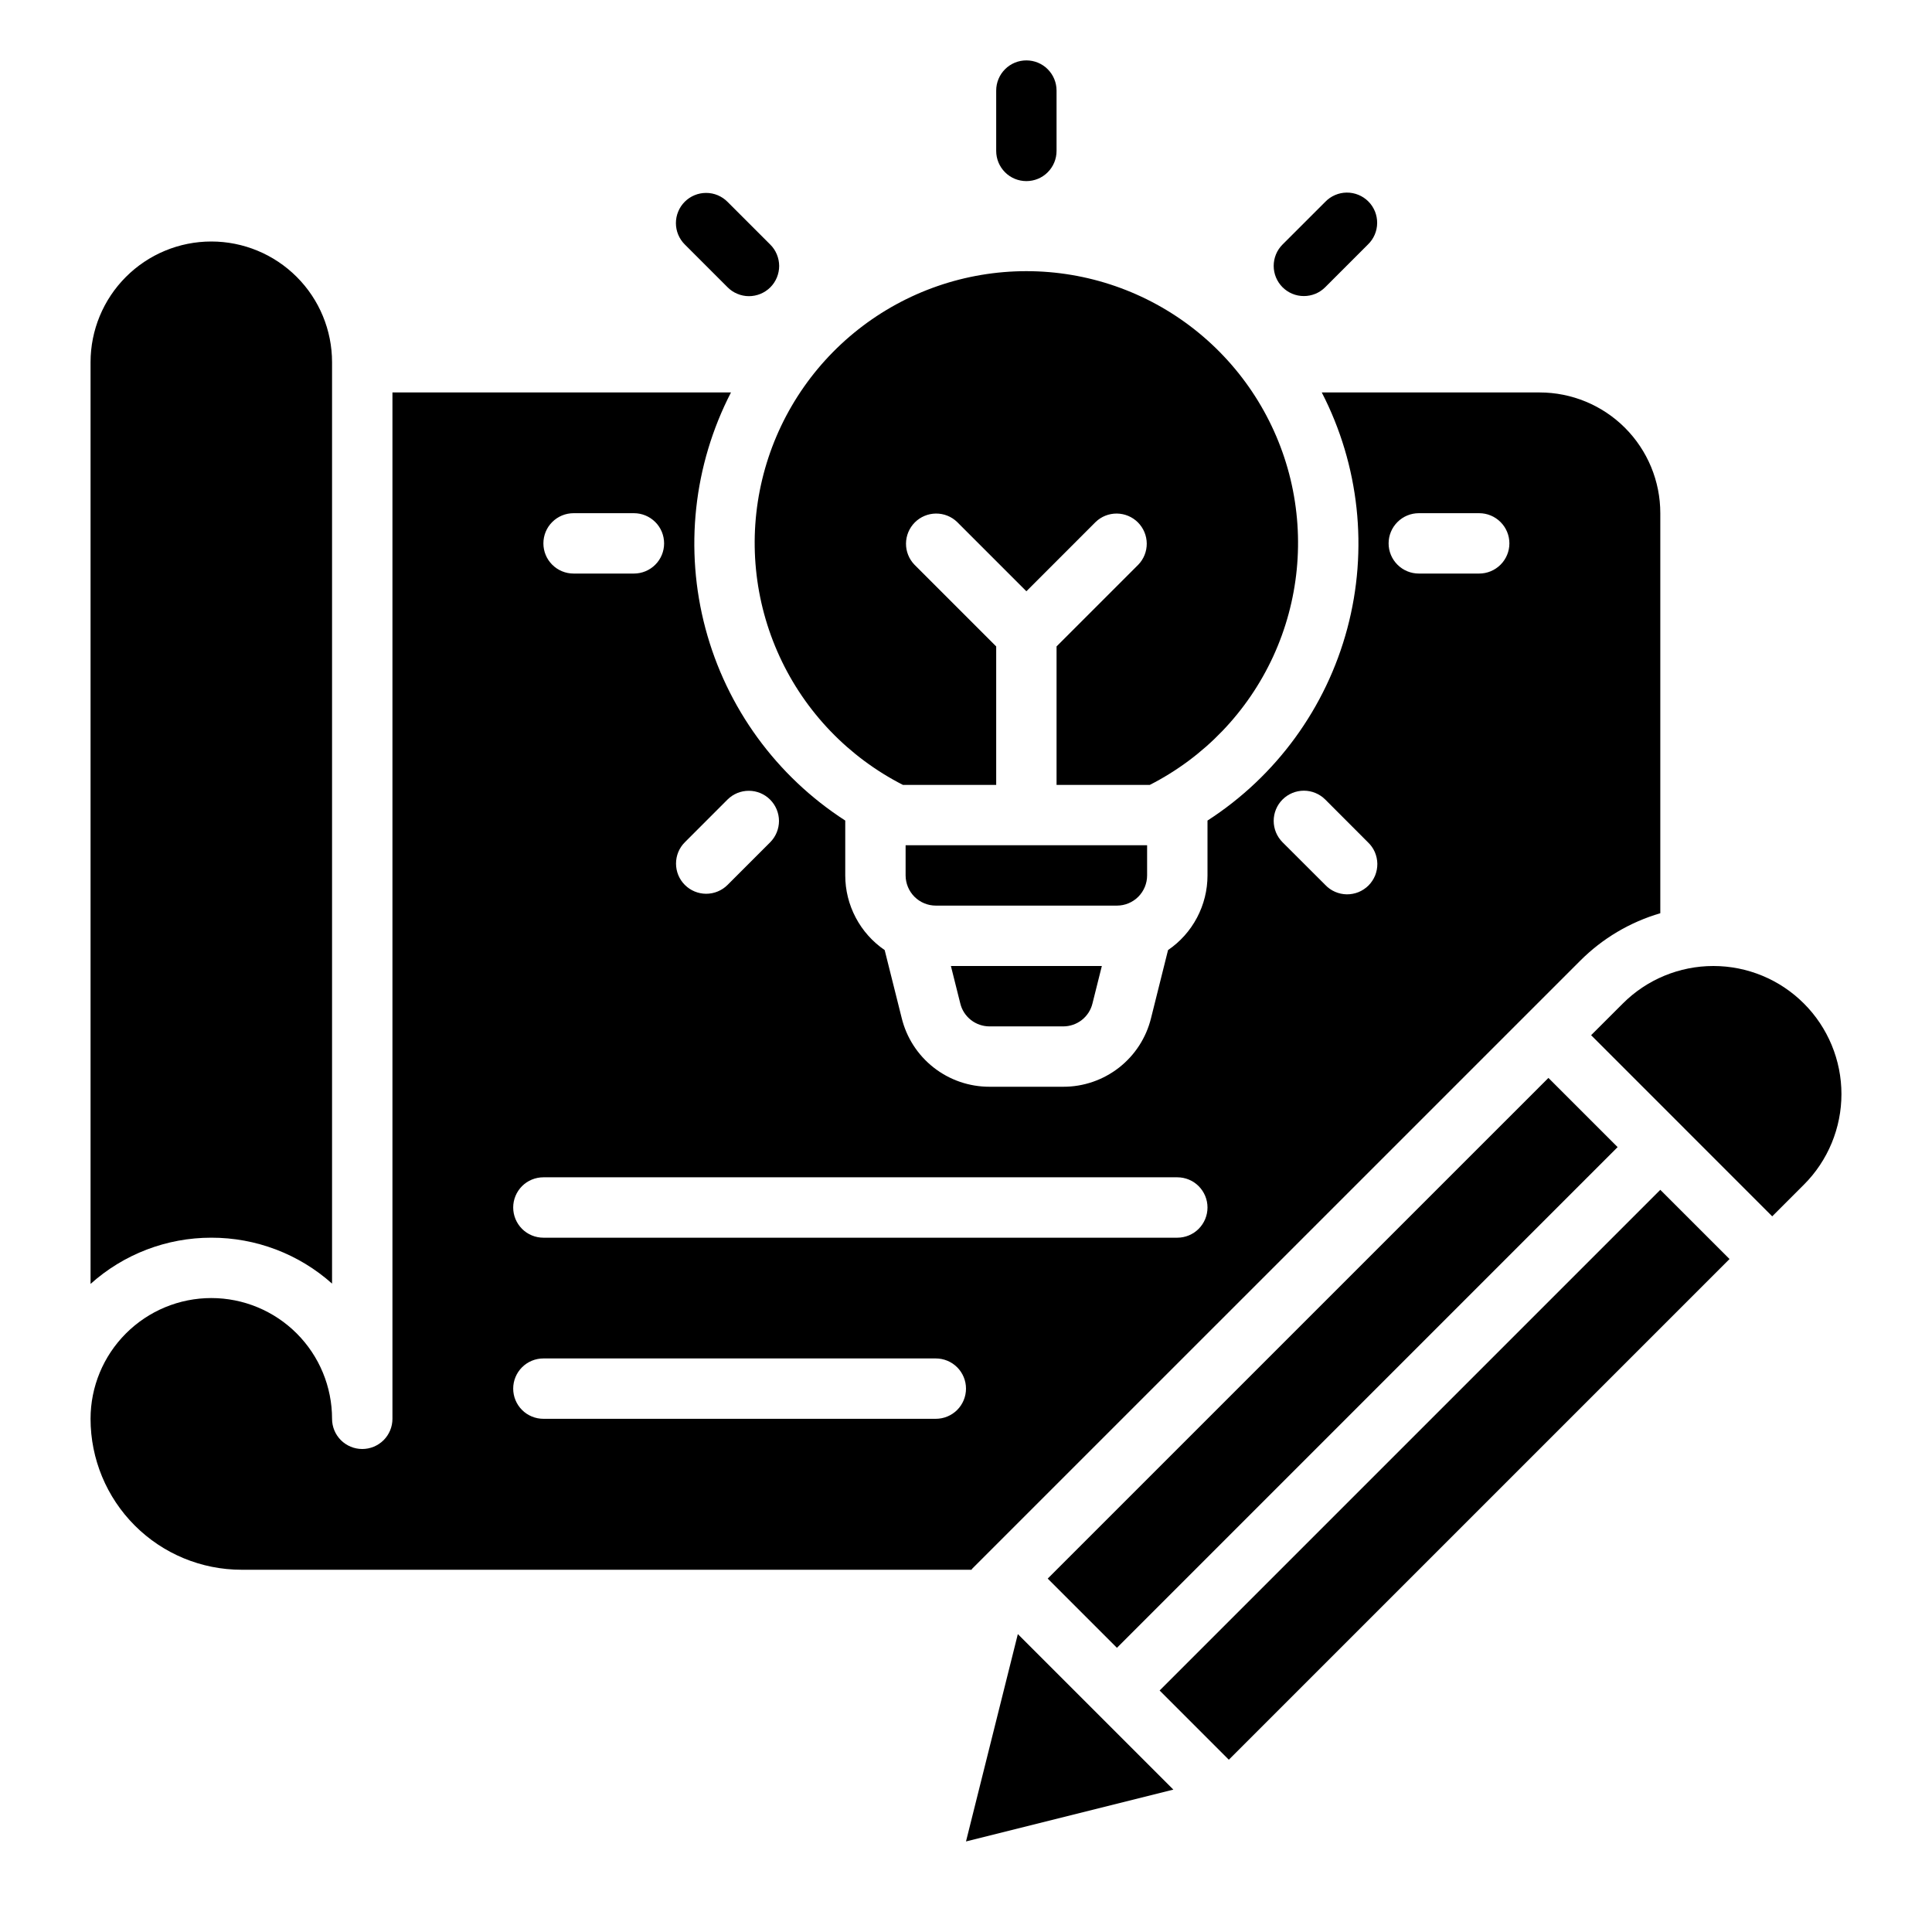 <?xml version="1.0" encoding="UTF-8"?> <svg xmlns="http://www.w3.org/2000/svg" width="54" height="54" viewBox="0 0 54 54" fill="none"><path d="M5.906 34.594C4.66 34.593 3.458 35.053 2.531 35.886V10.125C2.531 9.23 2.887 8.371 3.52 7.739C4.153 7.106 5.011 6.75 5.906 6.75C6.801 6.75 7.66 7.106 8.293 7.739C8.926 8.371 9.281 9.23 9.281 10.125V35.877C8.353 35.048 7.151 34.592 5.906 34.594ZM20.335 8.028C20.413 8.107 20.506 8.17 20.609 8.212C20.711 8.255 20.821 8.278 20.932 8.278C21.043 8.278 21.153 8.256 21.256 8.214C21.359 8.171 21.452 8.109 21.531 8.031C21.609 7.952 21.672 7.859 21.714 7.756C21.756 7.653 21.778 7.543 21.778 7.432C21.777 7.321 21.755 7.211 21.712 7.109C21.67 7.006 21.607 6.913 21.528 6.835L20.335 5.642C20.257 5.563 20.163 5.5 20.061 5.457C19.959 5.414 19.849 5.392 19.737 5.392C19.626 5.392 19.516 5.413 19.413 5.456C19.311 5.498 19.218 5.56 19.139 5.639C19.06 5.718 18.998 5.811 18.956 5.914C18.913 6.016 18.892 6.126 18.892 6.237C18.892 6.349 18.914 6.458 18.957 6.561C19 6.664 19.063 6.757 19.142 6.835L20.335 8.028ZM37.04 8.028L38.233 6.835C38.314 6.757 38.379 6.664 38.423 6.561C38.468 6.458 38.491 6.347 38.492 6.235C38.493 6.123 38.472 6.012 38.43 5.908C38.387 5.804 38.325 5.709 38.245 5.63C38.166 5.551 38.072 5.488 37.968 5.446C37.864 5.403 37.753 5.382 37.641 5.383C37.528 5.384 37.418 5.407 37.315 5.452C37.212 5.496 37.118 5.561 37.041 5.642L35.847 6.835C35.769 6.913 35.706 7.006 35.664 7.109C35.622 7.211 35.6 7.321 35.6 7.432C35.6 7.542 35.622 7.652 35.664 7.754C35.707 7.857 35.769 7.95 35.847 8.028C35.926 8.107 36.019 8.169 36.121 8.211C36.223 8.254 36.333 8.275 36.444 8.275C36.555 8.275 36.664 8.253 36.767 8.211C36.869 8.169 36.962 8.106 37.04 8.028ZM28.688 5.062C28.911 5.062 29.126 4.974 29.284 4.815C29.442 4.657 29.531 4.443 29.531 4.219V2.531C29.531 2.307 29.442 2.093 29.284 1.935C29.126 1.776 28.911 1.688 28.688 1.688C28.464 1.688 28.249 1.776 28.091 1.935C27.933 2.093 27.844 2.307 27.844 2.531V4.219C27.844 4.443 27.933 4.657 28.091 4.815C28.249 4.974 28.464 5.062 28.688 5.062ZM32.412 47.25L34.346 49.185L48.341 35.19L46.406 33.256L32.412 47.25ZM50.42 28.049C49.749 27.377 48.839 27 47.889 27C46.94 27 46.029 27.377 45.358 28.049L44.472 28.934L49.534 33.997L50.42 33.111C50.753 32.779 51.016 32.384 51.196 31.95C51.376 31.515 51.469 31.05 51.469 30.58C51.469 30.11 51.376 29.644 51.196 29.21C51.016 28.776 50.753 28.381 50.42 28.049ZM31.219 46.057L45.213 32.062L43.279 30.128L29.284 44.122L31.219 46.057ZM27 51.469L32.796 50.02L28.449 45.673L27 51.469ZM27.159 43.875H6.75C5.631 43.875 4.558 43.431 3.767 42.639C2.976 41.848 2.531 40.775 2.531 39.656C2.531 38.761 2.887 37.903 3.52 37.27C4.153 36.637 5.011 36.281 5.906 36.281C6.801 36.281 7.66 36.637 8.293 37.27C8.926 37.903 9.281 38.761 9.281 39.656C9.281 39.88 9.37 40.095 9.528 40.253C9.687 40.411 9.901 40.5 10.125 40.5C10.349 40.5 10.563 40.411 10.722 40.253C10.88 40.095 10.969 39.88 10.969 39.656V10.969H20.431C19.382 13.004 19.128 15.356 19.718 17.568C20.308 19.78 21.701 21.694 23.625 22.935V24.469C23.625 24.88 23.726 25.285 23.918 25.648C24.11 26.012 24.388 26.323 24.727 26.555L25.201 28.447C25.334 28.998 25.649 29.487 26.095 29.837C26.541 30.187 27.091 30.376 27.658 30.375H29.717C30.282 30.377 30.831 30.188 31.277 29.84C31.722 29.492 32.037 29.005 32.172 28.456L32.647 26.555C32.987 26.323 33.265 26.012 33.457 25.648C33.649 25.285 33.75 24.88 33.75 24.469V22.935C35.674 21.694 37.066 19.78 37.657 17.568C38.248 15.356 37.993 13.004 36.944 10.969H43.031C43.926 10.969 44.785 11.324 45.418 11.957C46.051 12.59 46.406 13.449 46.406 14.344V25.525C45.559 25.773 44.788 26.23 44.165 26.855L27.163 43.856L27.159 43.875ZM38.812 15.188C38.812 15.411 38.901 15.626 39.06 15.784C39.218 15.942 39.432 16.031 39.656 16.031H41.344C41.568 16.031 41.782 15.942 41.94 15.784C42.099 15.626 42.188 15.411 42.188 15.188C42.188 14.964 42.099 14.749 41.94 14.591C41.782 14.433 41.568 14.344 41.344 14.344H39.656C39.432 14.344 39.218 14.433 39.06 14.591C38.901 14.749 38.812 14.964 38.812 15.188ZM35.847 23.541L37.041 24.733C37.118 24.815 37.211 24.881 37.315 24.926C37.418 24.971 37.529 24.995 37.642 24.997C37.754 24.998 37.866 24.977 37.971 24.935C38.075 24.892 38.17 24.829 38.25 24.75C38.329 24.67 38.392 24.575 38.435 24.471C38.477 24.366 38.498 24.254 38.497 24.142C38.495 24.029 38.471 23.918 38.426 23.814C38.381 23.711 38.315 23.618 38.233 23.541L37.041 22.347C36.882 22.189 36.668 22.1 36.444 22.1C36.22 22.1 36.005 22.189 35.847 22.347C35.689 22.505 35.6 22.72 35.6 22.944C35.6 23.168 35.689 23.382 35.847 23.541ZM19.142 24.734C19.3 24.892 19.514 24.981 19.738 24.981C19.962 24.981 20.177 24.892 20.335 24.734L21.528 23.541C21.685 23.382 21.773 23.168 21.773 22.945C21.772 22.722 21.683 22.508 21.525 22.35C21.368 22.192 21.154 22.103 20.931 22.103C20.707 22.102 20.493 22.19 20.335 22.347L19.142 23.541C18.983 23.699 18.895 23.913 18.895 24.137C18.895 24.361 18.983 24.576 19.142 24.734ZM15.188 15.188C15.188 15.411 15.276 15.626 15.435 15.784C15.593 15.942 15.807 16.031 16.031 16.031H17.719C17.942 16.031 18.157 15.942 18.315 15.784C18.474 15.626 18.562 15.411 18.562 15.188C18.562 14.964 18.474 14.749 18.315 14.591C18.157 14.433 17.942 14.344 17.719 14.344H16.031C15.807 14.344 15.593 14.433 15.435 14.591C15.276 14.749 15.188 14.964 15.188 15.188ZM14.344 33.75C14.344 33.974 14.433 34.188 14.591 34.347C14.749 34.505 14.964 34.594 15.188 34.594H32.906C33.13 34.594 33.345 34.505 33.503 34.347C33.661 34.188 33.75 33.974 33.75 33.75C33.75 33.526 33.661 33.312 33.503 33.153C33.345 32.995 33.13 32.906 32.906 32.906H15.188C14.964 32.906 14.749 32.995 14.591 33.153C14.433 33.312 14.344 33.526 14.344 33.75ZM27 38.812C27 38.589 26.911 38.374 26.753 38.216C26.595 38.058 26.38 37.969 26.156 37.969H15.188C14.964 37.969 14.749 38.058 14.591 38.216C14.433 38.374 14.344 38.589 14.344 38.812C14.344 39.036 14.433 39.251 14.591 39.409C14.749 39.567 14.964 39.656 15.188 39.656H26.156C26.38 39.656 26.595 39.567 26.753 39.409C26.911 39.251 27 39.036 27 38.812ZM32.062 24.469V23.625H25.312V24.469C25.313 24.692 25.402 24.907 25.56 25.065C25.718 25.223 25.933 25.312 26.156 25.312H31.219C31.442 25.312 31.657 25.223 31.815 25.065C31.973 24.907 32.062 24.692 32.062 24.469ZM27.658 28.688H29.717C29.905 28.688 30.089 28.625 30.237 28.509C30.386 28.392 30.491 28.23 30.535 28.046L30.797 27H26.578L26.84 28.046C26.884 28.23 26.989 28.392 27.138 28.509C27.286 28.625 27.47 28.688 27.658 28.688ZM25.237 21.938H27.844V18.068L25.56 15.784C25.406 15.625 25.321 15.412 25.323 15.191C25.325 14.969 25.414 14.758 25.57 14.601C25.726 14.445 25.938 14.356 26.159 14.354C26.381 14.352 26.594 14.437 26.753 14.591L28.688 16.526L30.622 14.591C30.781 14.437 30.994 14.352 31.216 14.354C31.437 14.356 31.649 14.445 31.805 14.601C31.961 14.758 32.05 14.969 32.052 15.191C32.054 15.412 31.969 15.625 31.815 15.784L29.531 18.068V21.938H32.138C33.657 21.163 34.871 19.899 35.585 18.35C36.298 16.801 36.469 15.057 36.071 13.399C35.672 11.74 34.727 10.265 33.388 9.209C32.049 8.153 30.393 7.579 28.688 7.579C26.982 7.579 25.326 8.153 23.987 9.209C22.648 10.265 21.703 11.74 21.304 13.399C20.905 15.057 21.077 16.801 21.79 18.35C22.503 19.899 23.718 21.163 25.237 21.938Z" fill="black"></path></svg> 